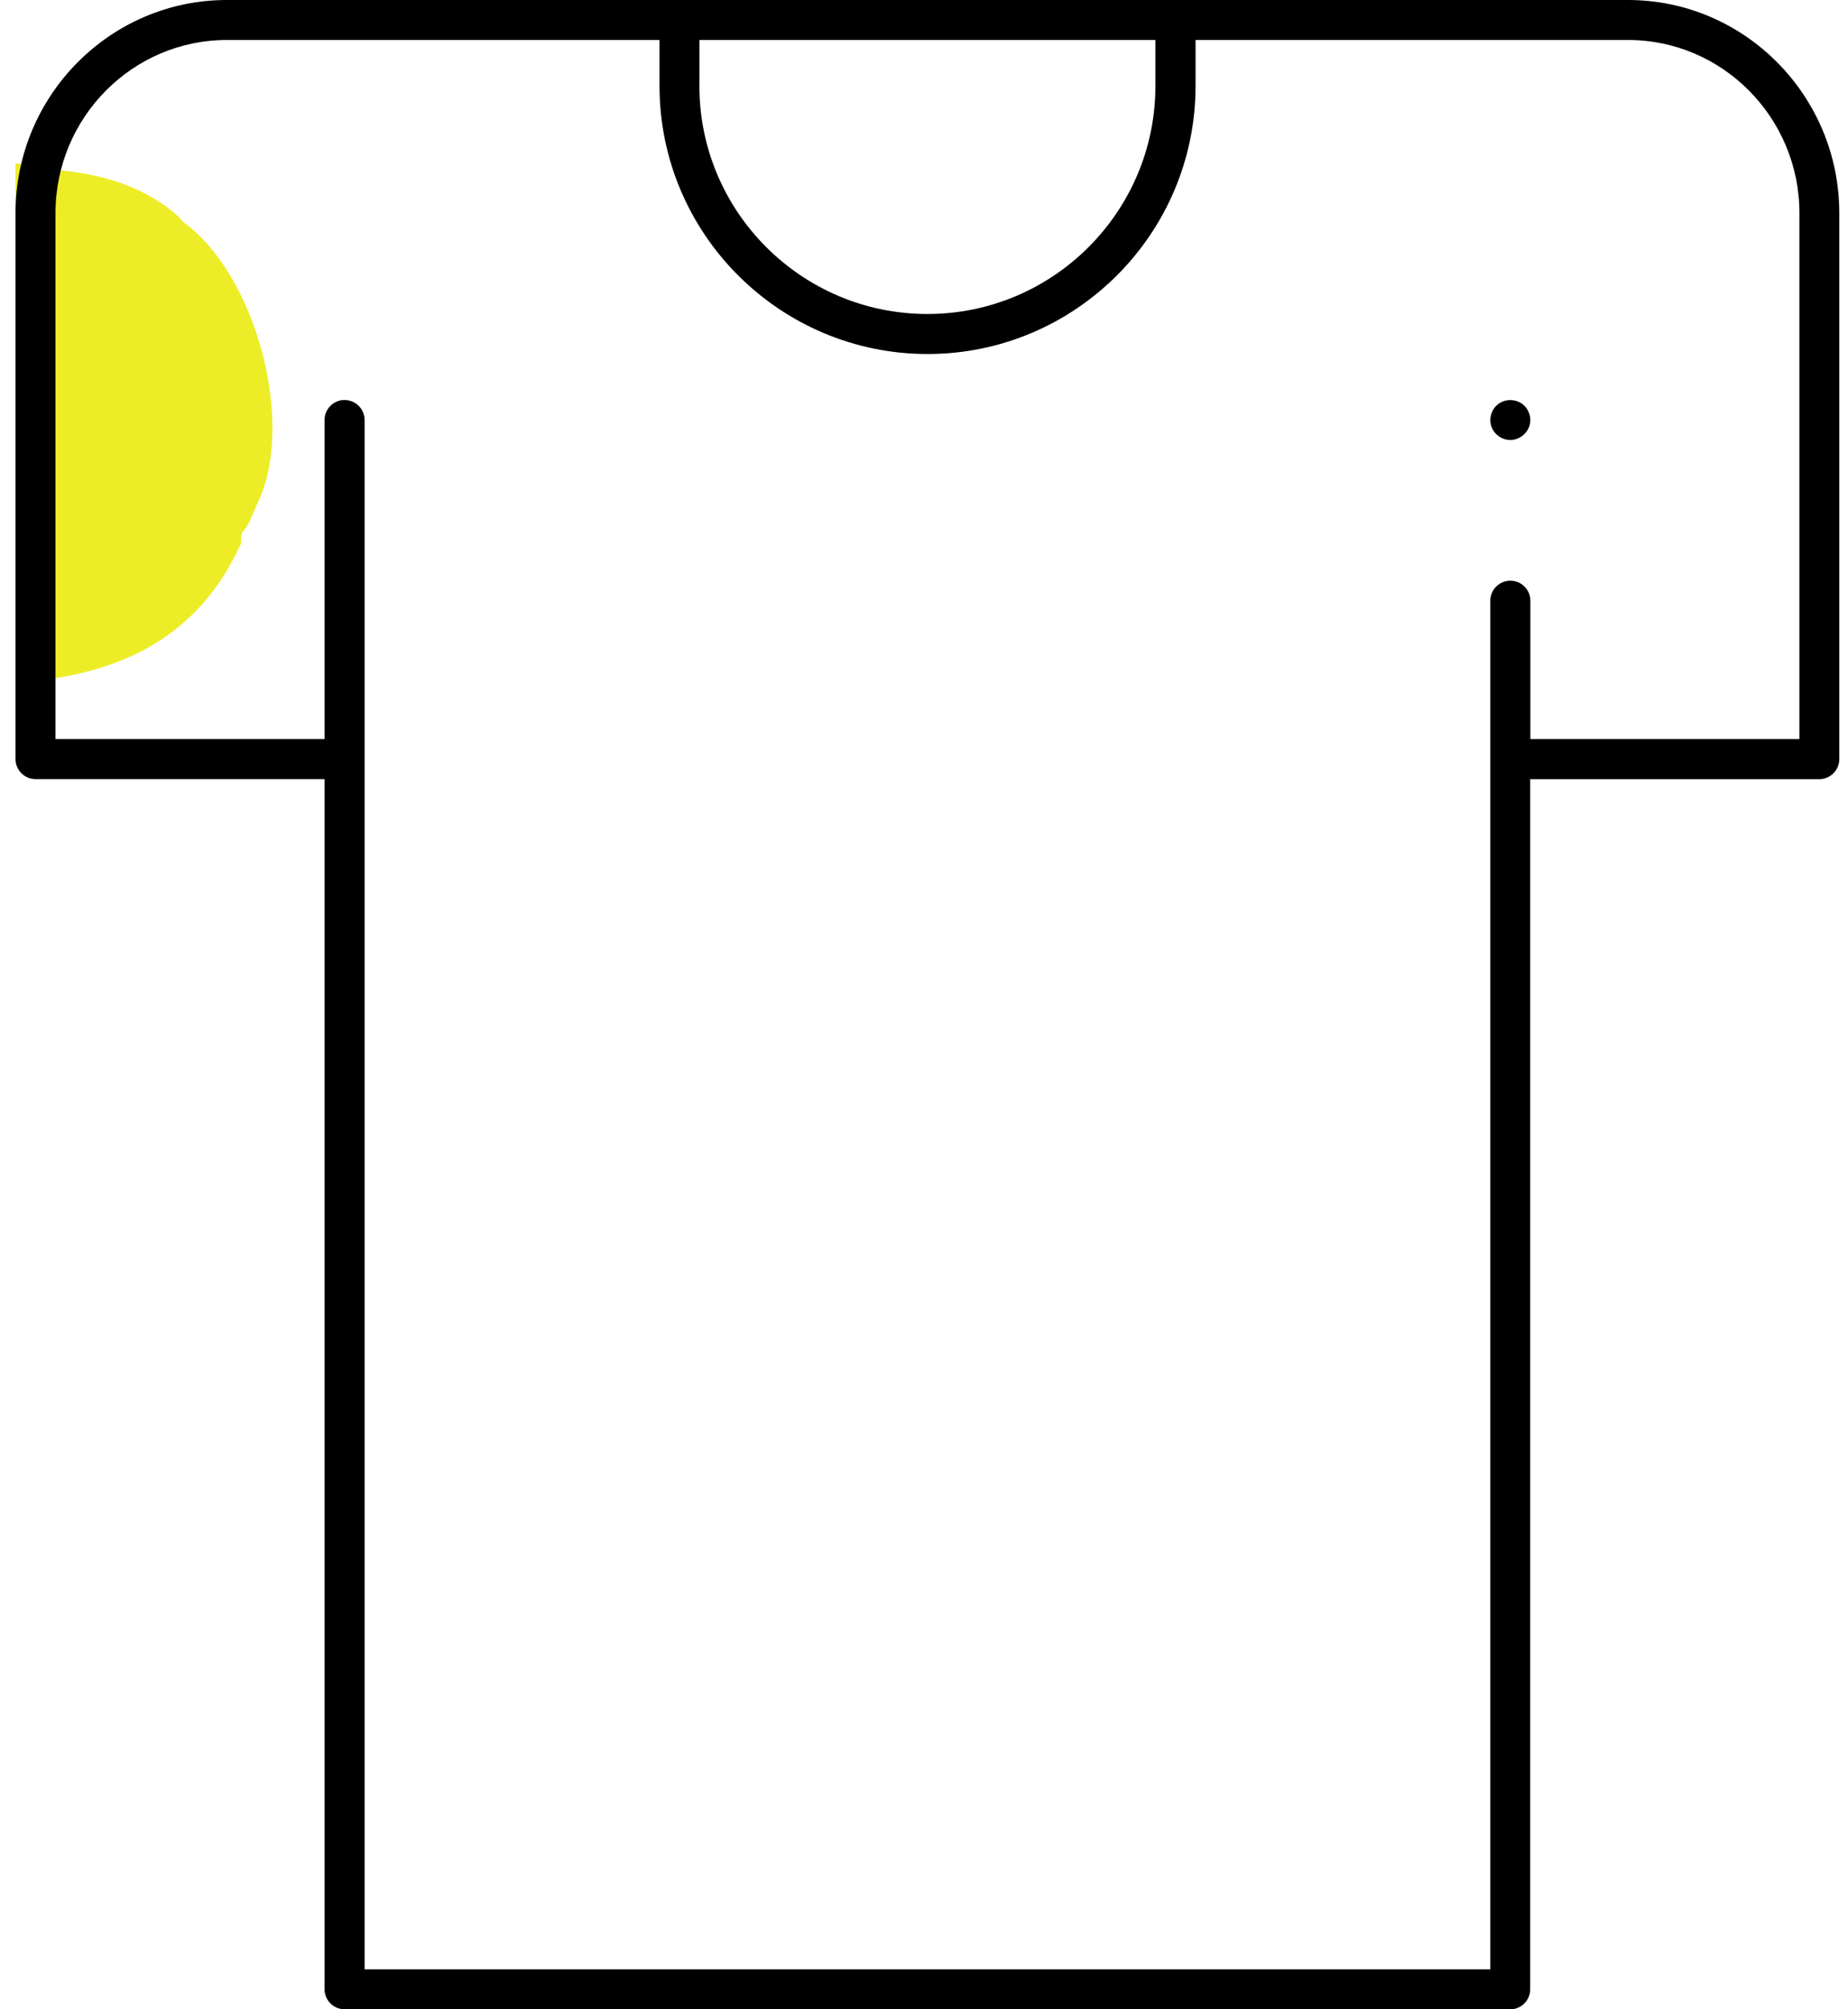 <svg width="92" height="100" viewBox="0 0 92 100" fill="none" xmlns="http://www.w3.org/2000/svg">
<g clip-path="url(#clip0_2802_15434)">
<path d="M11.991 26.84L12.048 26.517C12.128 26.413 12.208 26.308 12.291 26.201L12.44 25.92L12.798 25.085C14.743 21.177 12.787 13.698 9.133 11.056L8.831 10.731C7.005 9.123 4.731 8.59 2.315 8.412L1.802 8.364L0.864 8.127L0.85 8.135C0.855 8.133 0.859 8.13 0.863 8.127L0.85 8.135L0.275 8.216C-0.801 8.57 -1.877 8.925 -2.952 9.281C-3.2 9.392 -3.448 9.501 -3.696 9.611L-3.721 9.597L-3.747 9.634C-3.747 9.634 -3.694 9.614 -3.693 9.613L-4.678 10.107L-4.686 10.092C-4.725 10.114 -4.759 10.141 -4.796 10.166C-4.872 10.195 -4.944 10.235 -5.01 10.284C-6.428 10.97 -7.154 12.454 -8.312 13.434C-9.678 15.825 -10.595 18.309 -10.451 21.018L-10.381 22.123C-10.409 22.812 -10.436 23.502 -10.05 24.09L-9.647 26.62C-9.09 27.923 -8.674 29.319 -7.536 30.249C-7.03 30.786 -6.524 31.323 -6.015 31.858C-6.009 31.868 -5.989 31.867 -5.97 31.865C-4.324 33.926 -1.65 34.078 0.571 33.967C5.205 33.736 9.609 32.196 11.927 27.201C12.016 27.082 12.003 26.962 11.991 26.84Z" fill="#EDED27"/>
<path d="M75.187 21.897C74.775 21.897 74.39 21.627 74.251 21.236C74.114 20.852 74.235 20.404 74.543 20.144C74.721 19.994 74.949 19.912 75.191 19.912C75.378 19.912 75.562 19.962 75.718 20.058C76.061 20.271 76.245 20.696 76.166 21.093C76.074 21.551 75.654 21.897 75.191 21.897H75.187Z" fill="black"/>
<path d="M17.155 100C16.605 100 16.157 99.552 16.157 99.003V38.775H1.769C1.22 38.775 0.772 38.327 0.772 37.778V10.609C0.772 4.758 5.492 0 11.291 0H81.047C86.847 0 91.567 4.758 91.567 10.609V37.781C91.567 38.331 91.119 38.778 90.57 38.778H76.178V99.006C76.178 99.555 75.731 100.003 75.181 100.003H17.155V100ZM17.155 19.909C17.704 19.909 18.152 20.356 18.152 20.906V98.012H74.193V29.898C74.193 29.348 74.641 28.9 75.191 28.9C75.74 28.9 76.188 29.348 76.188 29.898V36.784H89.582V10.609C89.582 5.857 85.755 1.991 81.054 1.991H59.519V4.275C59.519 11.631 53.532 17.619 46.176 17.619C38.82 17.619 32.833 11.631 32.833 4.275V1.991H11.291C6.591 1.991 2.763 5.857 2.763 10.609V36.784H16.157V20.903C16.157 20.353 16.605 19.905 17.155 19.905V19.909ZM34.818 4.275C34.818 10.536 39.909 15.627 46.169 15.627C52.43 15.627 57.521 10.536 57.521 4.275V1.991H34.821V4.275H34.818Z" fill="black"/>
</g>
<defs>
<clipPath id="clip0_2802_15434">
<rect width="90.795" height="100" fill="white" transform="translate(0.772)"/>
</clipPath>
</defs>
</svg>
